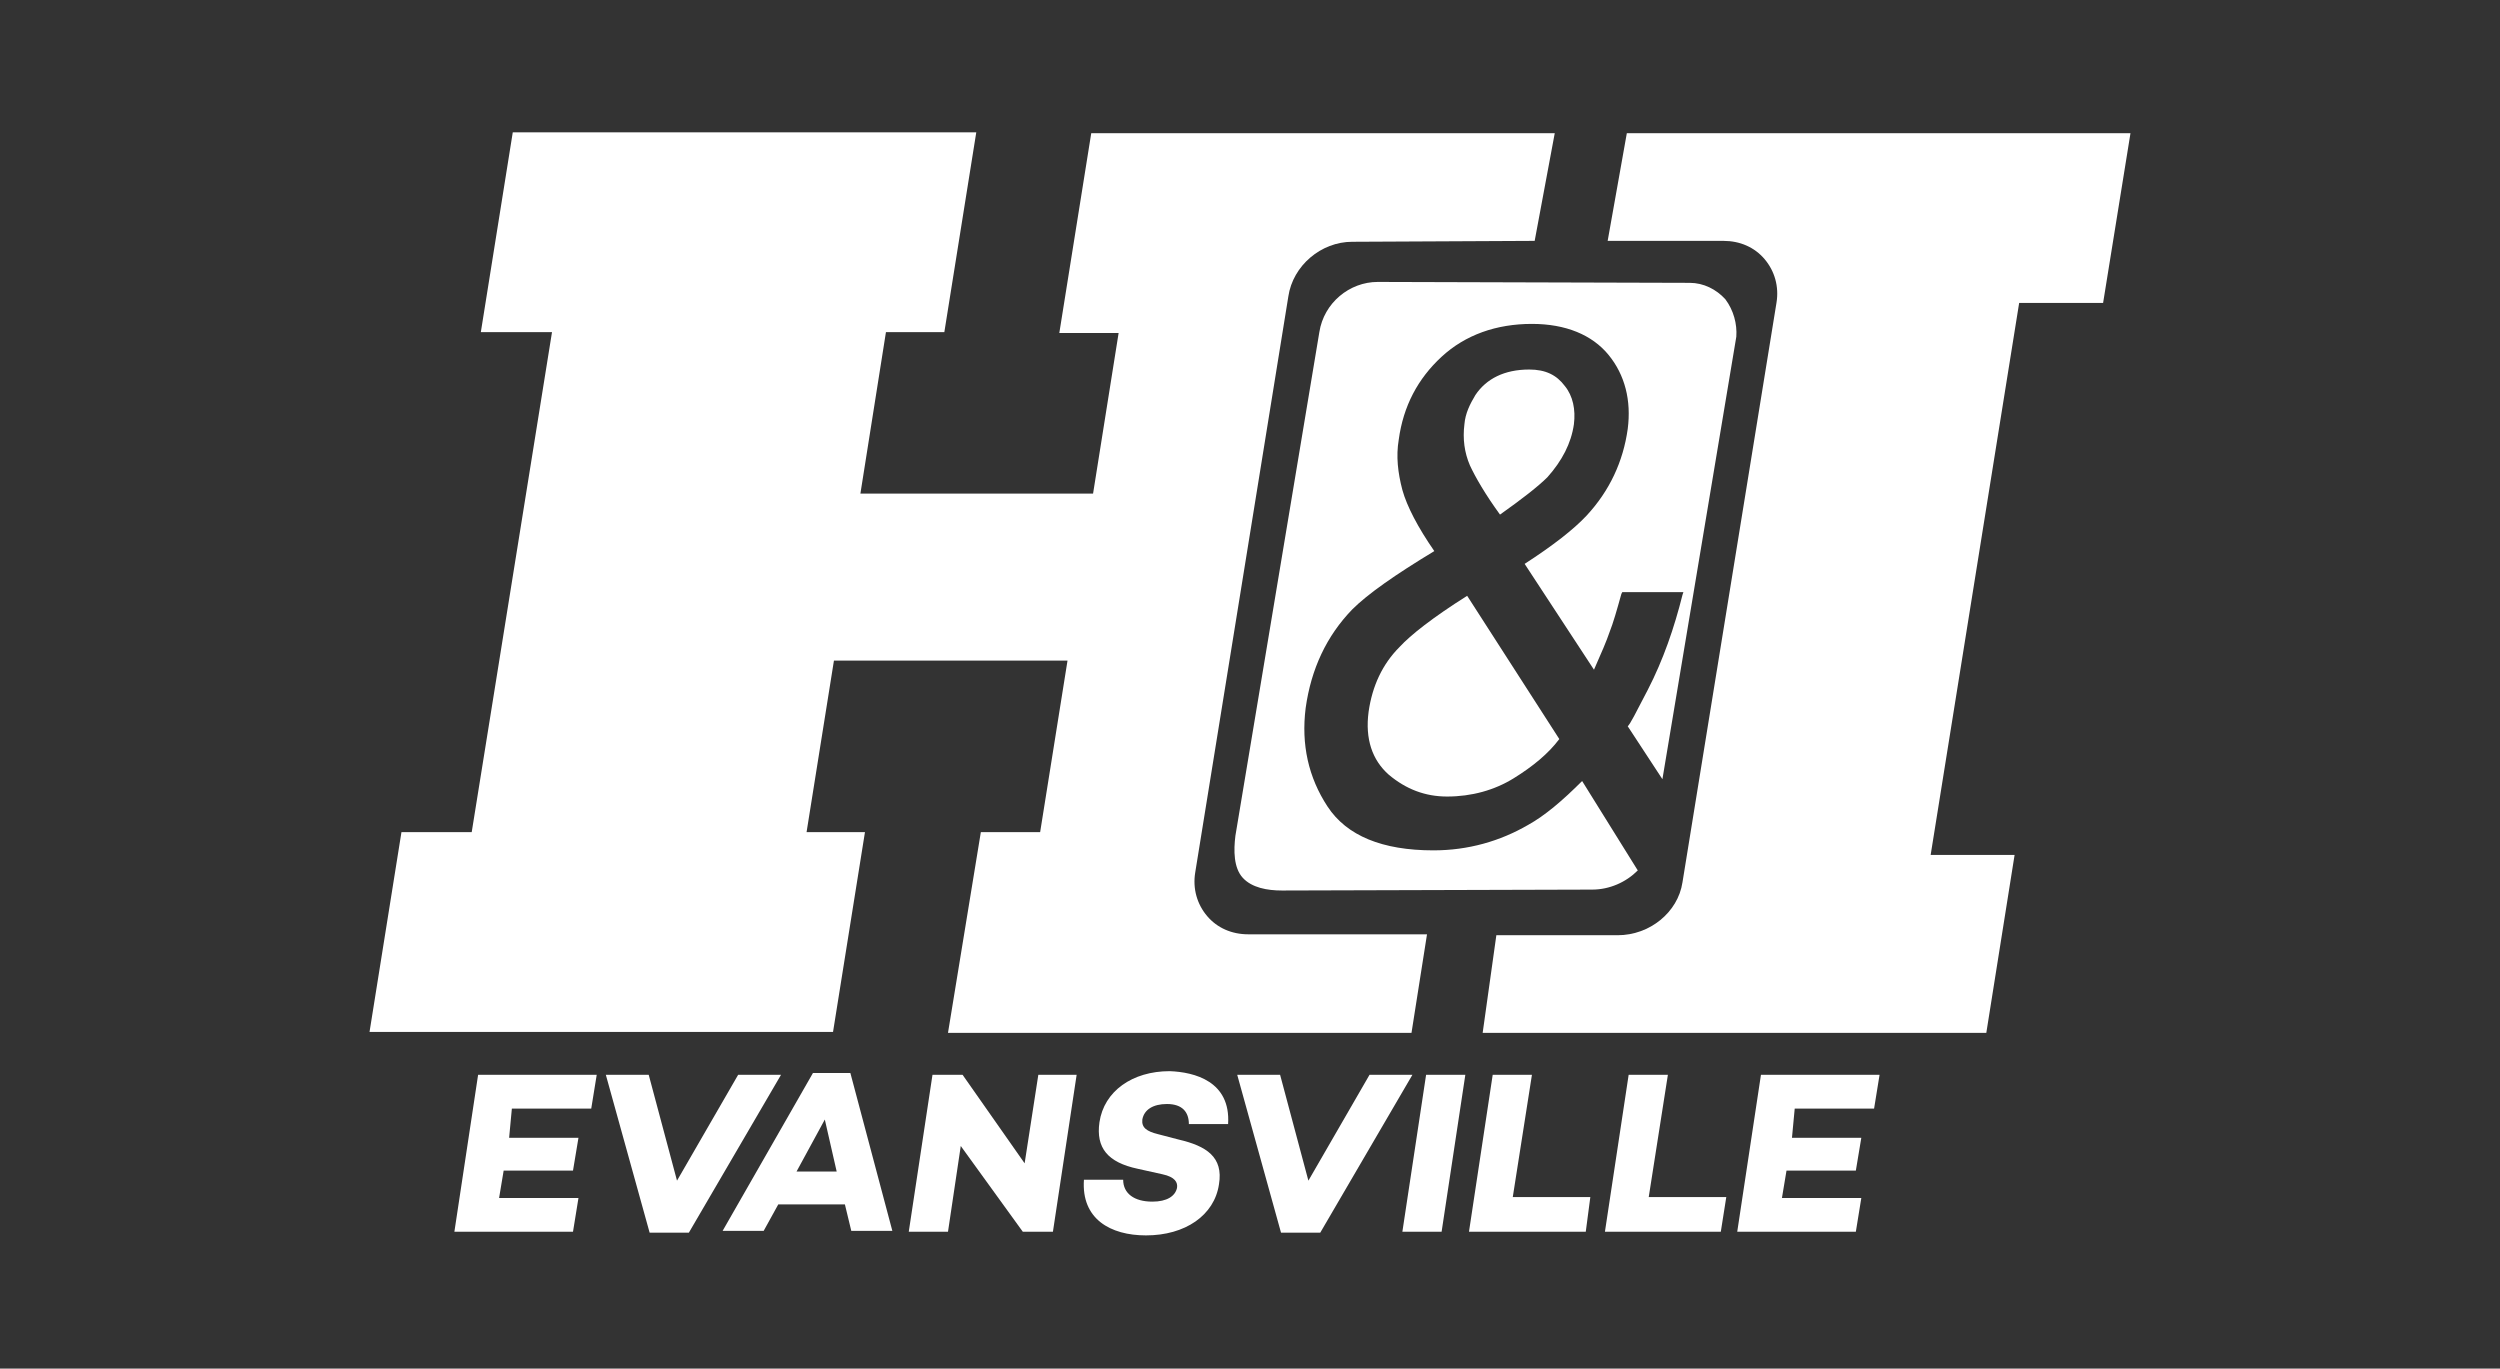 <?xml version="1.0" encoding="utf-8"?>
<!-- Generator: Adobe Illustrator 24.1.0, SVG Export Plug-In . SVG Version: 6.00 Build 0)  -->
<svg version="1.1" id="HI" xmlns="http://www.w3.org/2000/svg" xmlns:xlink="http://www.w3.org/1999/xlink" x="0px" y="0px"
	 viewBox="0 0 274 150" style="enable-background:new 0 0 274 150;" xml:space="preserve">
<rect x="0" y="0" width="274" height="150" fill="#333333" stroke="none"/>
<style type="text/css">
	.st0{fill:#FFFFFF;}
</style>
<g>
	<g id="H_x26_I_network">
		<path class="st0" d="M162.5,113.2h55.2l3.1-19.5h-9.2l9.7-60.5h9.2l3-18.6h-55.2l-2.1,11.8l12.7,0c1.8,0,3.4,0.7,4.5,2
			c1.1,1.3,1.6,3,1.3,4.8l-10.3,63.5c-0.5,3.3-3.6,5.8-7.1,5.8l-13.3,0L162.5,113.2z"/>
		<path class="st0" d="M103.9,113.2h50.8l1.7-10.8l-19.6,0c-1.8,0-3.4-0.7-4.5-2c-1.1-1.3-1.6-3-1.3-4.8l10.2-63.1
			c0.5-3.4,3.6-6,7-6l20-0.1l2.2-11.8h-50.8l-3.5,21.9h6.5l-2.8,17.6H94.3l2.8-17.7h6.4l3.5-21.9H56.2l-3.5,21.9h7.8l-8.8,54.8H44
			l-3.5,21.9h50.8l3.5-21.9h-6.4l3-18.8H117l-3,18.8h-6.5L103.9,113.2z"/>
		<path class="st0" d="M153.4,70.9c-1.9,1.9-3,4.3-3.4,7.1c-0.4,3,0.4,5.3,2.2,6.9c1.9,1.6,4,2.4,6.4,2.4c2.7,0,5.2-0.7,7.3-2
			c2.1-1.3,3.8-2.7,5-4.3l-10.1-15.7C157,67.7,154.6,69.6,153.4,70.9"/>
		<path class="st0" d="M164.4,56.4c2.4-1.7,4.2-3.1,5.2-4.1c1.6-1.8,2.6-3.7,2.9-5.8c0.2-1.6-0.1-3.1-1-4.2
			c-0.9-1.2-2.1-1.8-3.9-1.8c-2.7,0-4.7,1-5.9,2.8c-0.6,1-1.1,2-1.2,3.2c-0.2,1.6,0,3.1,0.6,4.5C161.7,52.3,162.8,54.2,164.4,56.4"
			/>
		<path class="st0" d="M189.1,32.8c-1-1.1-2.4-1.8-3.9-1.8L151,30.9c-3.1,0-5.9,2.3-6.4,5.5l-9.2,55.2c-0.2,1.6-0.2,3.5,0.8,4.6
			c1,1.1,2.7,1.4,4.3,1.4l34-0.1c1.9,0,3.7-0.8,5-2.1l-6.1-9.8c-2.2,2.2-4.1,3.8-5.9,4.8c-3.1,1.8-6.6,2.8-10.4,2.8
			c-5.6,0-9.5-1.6-11.6-4.8c-2.1-3.2-2.9-6.8-2.4-10.8c0.6-4.3,2.3-7.9,5.1-10.8c1.7-1.7,4.7-3.8,9-6.4c-1.8-2.6-3-4.9-3.5-6.7
			c-0.5-1.9-0.7-3.7-0.4-5.5c0.5-3.7,2.1-6.7,4.7-9.1c2.6-2.4,6-3.6,9.9-3.6c3.7,0,6.6,1.2,8.4,3.4s2.5,5,2.1,8.1
			c-0.5,3.6-2,6.8-4.5,9.5c-1.4,1.5-3.7,3.3-6.8,5.3l7.6,11.6c0.8-1.8,1.4-3.2,1.7-4.1c0.4-1,0.8-2.4,1.3-4.2l0.1-0.2h6.7l-0.1,0.3
			c-0.9,3.6-2.1,7.1-3.8,10.4c-1.4,2.7-1.9,3.7-2.2,4l3.8,5.8l8.1-48.5C190.4,35.5,190,34,189.1,32.8"/>
	</g>
	<g id="evansville">
		<path class="st0" d="M55.8,124.7h7.6l-0.6,3.6h-7.6l-0.5,3h8.7l-0.6,3.7h-13l2.6-17.2h13l-0.6,3.7h-8.7L55.8,124.7z"/>
		<path class="st0" d="M75.5,135.1h-4.3l-4.8-17.3h4.7l3.1,11.6l6.7-11.6h4.7L75.5,135.1z"/>
		<path class="st0" d="M85.3,132l-1.6,2.9h-4.5l9.9-17.3h4.1l4.6,17.3h-4.5l-0.7-2.9H85.3z M90.4,122.7l-3.1,5.7h4.4L90.4,122.7z"/>
		<path class="st0" d="M115.4,135h-3.3l-6.8-9.4l-1.4,9.4h-4.3l2.6-17.2h3.3l6.8,9.7l1.5-9.7h4.2L115.4,135z"/>
		<path class="st0" d="M134.6,123.2h-4.3c0-1.3-0.7-2.2-2.4-2.2c-1.5,0-2.5,0.6-2.7,1.7c-0.1,0.9,0.5,1.3,1.7,1.6l2.3,0.6
			c3,0.7,4.9,1.9,4.4,4.9c-0.5,3.4-3.7,5.6-8,5.6c-3.9,0-7.1-1.8-6.8-6.1h4.3c0,1.5,1.2,2.4,3.2,2.4c1.6,0,2.5-0.6,2.7-1.5
			c0.1-0.6-0.2-1.2-1.6-1.5l-2.7-0.6c-3.3-0.7-4.6-2.3-4.2-5.1c0.5-3.4,3.6-5.6,7.7-5.6C130.9,117.5,134.9,118.5,134.6,123.2z"/>
		<path class="st0" d="M144.7,135.1h-4.3l-4.8-17.3h4.7l3.1,11.6l6.7-11.6h4.7L144.7,135.1z"/>
		<path class="st0" d="M158,135h-4.3l2.6-17.2h4.3L158,135z"/>
		<path class="st0" d="M173.8,135H161l2.6-17.2h4.3l-2.1,13.4h8.5L173.8,135z"/>
		<path class="st0" d="M188.6,135h-12.7l2.6-17.2h4.3l-2.1,13.4h8.5L188.6,135z"/>
		<path class="st0" d="M196.4,124.7h7.6l-0.6,3.6h-7.6l-0.5,3h8.7l-0.6,3.7h-13l2.6-17.2h13l-0.6,3.7h-8.7L196.4,124.7z"/>
	</g>
</g>
</svg>
